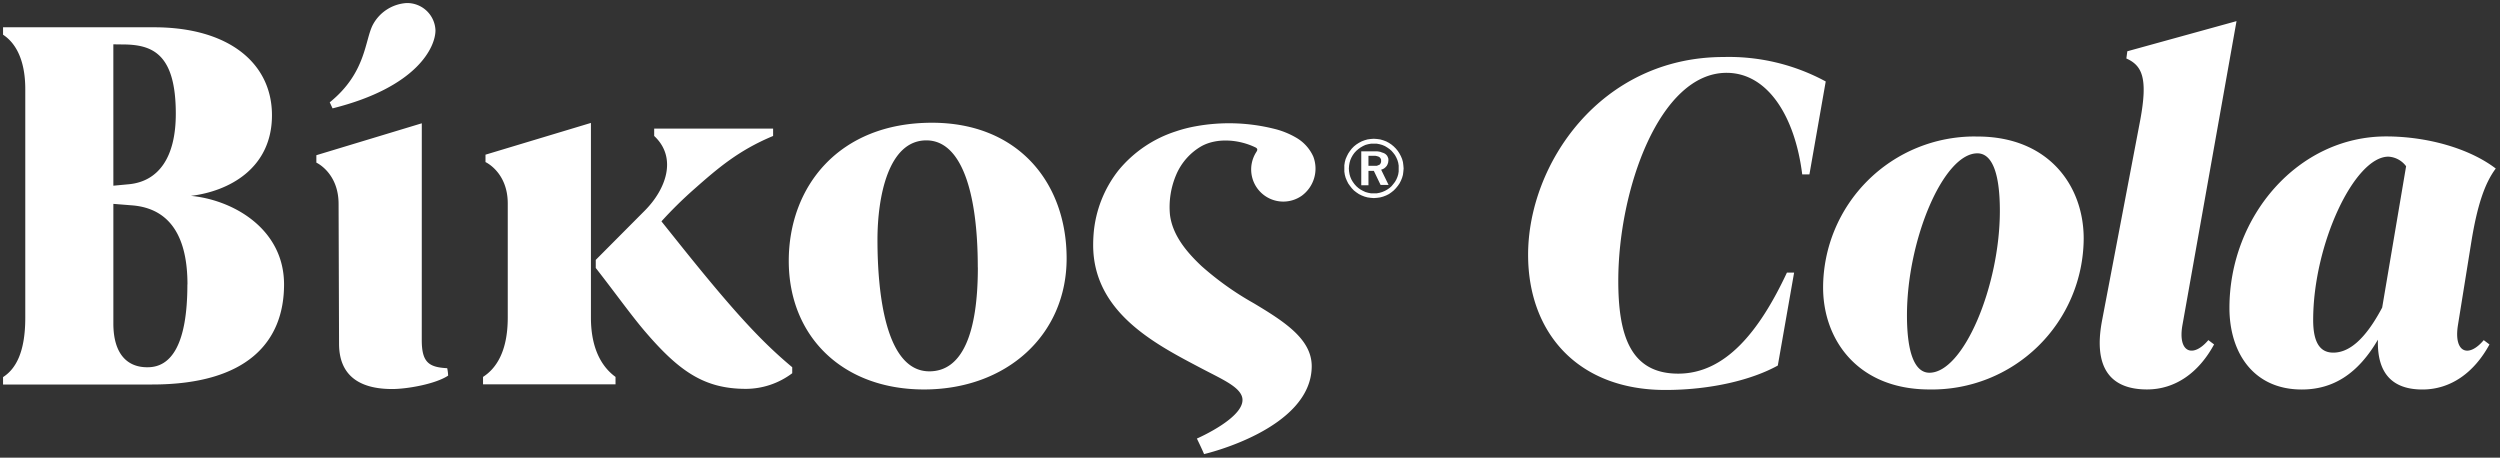 <svg xmlns="http://www.w3.org/2000/svg" width="410.213" height="75.094" viewBox="0 0 410.213 75.094">
  <rect x="0" y="0" width="410.213" height="75.094" fill="#333333" stroke="none"/>
  <g id="title_logo" data-name="title / logo" transform="translate(0.498 0.502)">
    <path id="Union_8" data-name="Union 8" d="M4108.873-20086.543s8.656-3.754,7.351-7.018c-.652-1.629-3.374-2.8-6.607-4.5-7.376-3.891-17.762-9.1-17.762-20.236,0-.607.025-1.219.071-1.826a19.316,19.316,0,0,1,4.113-10.467,20.172,20.172,0,0,1,9.389-6.359,22.144,22.144,0,0,1,3.278-.84,30.554,30.554,0,0,1,12.718.389,13.545,13.545,0,0,1,3.835,1.539,6.808,6.808,0,0,1,2.711,3.039,5.523,5.523,0,0,1-1.9,6.445,5.272,5.272,0,0,1-5.879.107,5.274,5.274,0,0,1-1.563-7.295c.116-.193.248-.4.061-.607a.614.614,0,0,0-.172-.127c-2.676-1.311-6.293-1.654-8.9-.213a9.834,9.834,0,0,0-4.1,4.594,13.5,13.5,0,0,0-1.062,6.648c.42,3.385,2.762,6.15,5.19,8.434a49,49,0,0,0,8.545,6.08c5.079,3.041,9.511,5.9,9.526,10.32,0,10.381-17.666,14.443-17.666,14.443C4109.748-20084.748,4108.873-20086.543,4108.873-20086.543Zm54.349-30.143c-.015-14.854,11.858-32.463,32.089-32.463a33.333,33.333,0,0,1,16.746,4.012l-2.676,15.252H4208.2c-1.179-9.51-5.656-16.668-12.415-16.668-11,0-17.767,19.178-17.767,34.117,0,8.646,1.826,15.242,9.83,15.242,7.7,0,13.28-6.834,17.843-16.582h1.179l-2.676,15.252c-4.088,2.271-10.771,4.008-18.471,4.008C4171.412-20094.516,4163.222-20103.871,4163.222-20116.686Zm139.441,13.918c-3.3,5.656-7.392,8.176-12.5,8.176-7.933,0-11.863-6.051-11.863-13.381,0-15.016,11.241-28.145,25.7-28.145,6.764,0,13.679,1.969,18,5.268-1.821,2.428-3.041,6.08-4.007,12.029l-2.2,13.676c-.718,4.5,1.715,5.443,4.234,2.453l.941.707c-2.52,4.641-6.369,7.393-11.008,7.393C4305.01-20094.592,4302.5-20097.27,4302.663-20102.768Zm-10.624-3.223c0,4.006,1.335,5.348,3.3,5.348,2.434,0,5.109-1.893,8.023-7.393l3.926-23.189a3.877,3.877,0,0,0-2.9-1.574C4298.8-20132.8,4292.039-20118.41,4292.039-20105.99Zm-80.413-5.348a24.85,24.85,0,0,1,24.931-24.77c.126.006.253.006.385.006,11.711,0,17.443,8.1,17.443,16.74a24.89,24.89,0,0,1-25.31,24.764C4217.368-20094.6,4211.626-20102.691,4211.626-20111.338Zm13.761,4.563c0,6.521,1.417,9.432,3.688,9.432,5.585,0,11.555-14.232,11.555-26.57,0-6.527-1.412-9.43-3.688-9.43C4231.356-20133.344,4225.387-20119.123,4225.387-20106.775Zm-183.48-8.918c0-12.162,8.191-22.67,23.5-22.67,14.15,0,22.093,9.846,22.093,22.26,0,12.572-9.845,21.506-23.413,21.506C4050.76-20094.6,4041.906-20103.279,4041.906-20115.693Zm14.555-3.471c0,9.02,1.4,21.592,8.514,21.592,5.4,0,7.958-6.207,7.958-17.043h-.01c0-12.492-2.727-20.854-8.438-20.854C4058.2-20135.469,4056.461-20126.115,4056.461-20119.164Zm200.923,13.326,6.289-33.016c1.244-6.754.359-8.873-2.287-10.053l.157-1.184,17.919-4.947-8.879,49.906c-.784,4.482,1.725,5.43,4.255,2.434l.941.709c-2.514,4.639-6.364,7.387-11,7.387C4258.645-20094.6,4255.973-20098.3,4257.385-20105.838Zm-289.269,3.738-.076-22.934c0-5.129-3.647-6.783-3.647-6.783v-1.219l17.3-5.236-.005,35.559c0,3.648,1.138,4.473,4.174,4.625a7.1,7.1,0,0,1,.152,1.219c-2.054,1.371-6.693,2.2-9.177,2.2C3972.968-20094.668,3968.116-20095.807,3968.116-20102.1Zm50.054-2.191c-2.231-2.641-4.71-6.115-7.932-10.244v-1.326l8.019-8.059c3.551-3.557,5.373-8.721,1.568-12.273v-1.213h19.513v1.213c-5.686,2.369-9.076,5.3-12.976,8.742a67.8,67.8,0,0,0-5.3,5.217l-.045.055,3.6,4.5c8.438,10.5,12.9,15.3,17.858,19.432v.986a12.688,12.688,0,0,1-7.6,2.564C4028.01-20094.7,4023.876-20097.592,4018.17-20104.291Zm-105.187,8.879v-1.215c2.064-1.324,3.647-4.047,3.647-9.732v-37.518c0-5.045-1.74-7.689-3.647-8.93v-1.219h24.784c12.167,0,19.341,5.832,19.341,14.434,0,8.756-7.108,12.484-13.305,13.229,6.86.643,15.288,5.357,15.288,14.535,0,9.334-5.949,16.416-21.653,16.416Zm18.1-10.021c0,5.043,2.312,7.189,5.534,7.189h.086c3.88.01,6.526-3.75,6.526-13.584h.015c0-7.523-2.646-12.48-9.121-12.982l-3.04-.242Zm0-22.6,2.646-.248c4.7-.5,7.6-4.3,7.6-11.555,0-9.922-3.89-11.373-8.767-11.373l-1.482-.02Zm60.657,32.59v-1.215c2.064-1.324,4.057-4.051,4.057-9.732v-18.729c0-5.131-3.653-6.789-3.653-6.789v-1.215l17.3-5.211v31.938c0,5.688,2.216,8.414,4.037,9.738v1.215Zm145.634-30.6-.5-.07-.5-.137-.476-.187-.445-.223-.425-.287-.384-.3-.354-.369-.3-.391-.283-.395-.228-.459-.2-.477-.131-.48-.081-.521v-1.062l.081-.51.131-.492.2-.459.228-.451.283-.42.3-.389.354-.359.384-.309.425-.273.445-.238.476-.182.5-.143.5-.07.531-.039.536.039.511.07.5.143.486.182.445.238.41.273.374.309.359.359.319.389.273.42.238.451.192.459.137.492.065.51.046.537-.046.525-.065.521-.137.48-.192.477-.238.459-.273.395-.319.391-.359.369-.374.3-.41.287-.445.223-.486.188-.5.137-.511.07-.536.041Zm-.4-8.8-.45.121-.4.188-.395.229-.364.262-.339.293-.309.334-.258.359-.228.406-.182.42-.126.449-.076.455-.036.471.036.486.076.459.126.436.182.426.228.385.258.359.309.348.339.3.364.258.395.213.4.188.45.127.465.09h.951l.466-.09.43-.127.44-.187.379-.213.379-.258.334-.3.288-.348.273-.359.222-.385.182-.426.132-.436.071-.459v-.957l-.071-.455-.132-.449-.182-.42-.222-.406-.273-.359-.288-.334-.334-.293-.379-.262-.379-.229-.44-.187-.43-.121-.466-.086h-.951Zm-1.128,6.734v-5.561h2.63l.263.035.248.051.263.1.238.076.248.121.182.146.177.2.116.238.086.258v.293l-.041.328-.1.289-.131.248-.2.223-.238.2-.268.131-.212.07,1.219,2.5h-1.31l-1.108-2.307h-.88v2.363Zm1.179-3.187h1.346l.157-.051.162-.07.151-.062.111-.105.081-.162.066-.166v-.395l-.066-.162-.086-.137-.111-.107-.152-.09-.162-.051-.182-.051-.192-.035h-1.123Zm-170.438-10.418c6.015-4.865,5.722-10.187,7.1-12.773a6.759,6.759,0,0,1,5.509-3.516,4.652,4.652,0,0,1,4.74,4.482c0,2.736-2.985,9.324-16.887,12.8Z" transform="translate(-3912.98 20158.002)" fill="#fff" stroke="rgba(0,0,0,0)" stroke-miterlimit="10" stroke-width="1"/>
  </g>
</svg>
